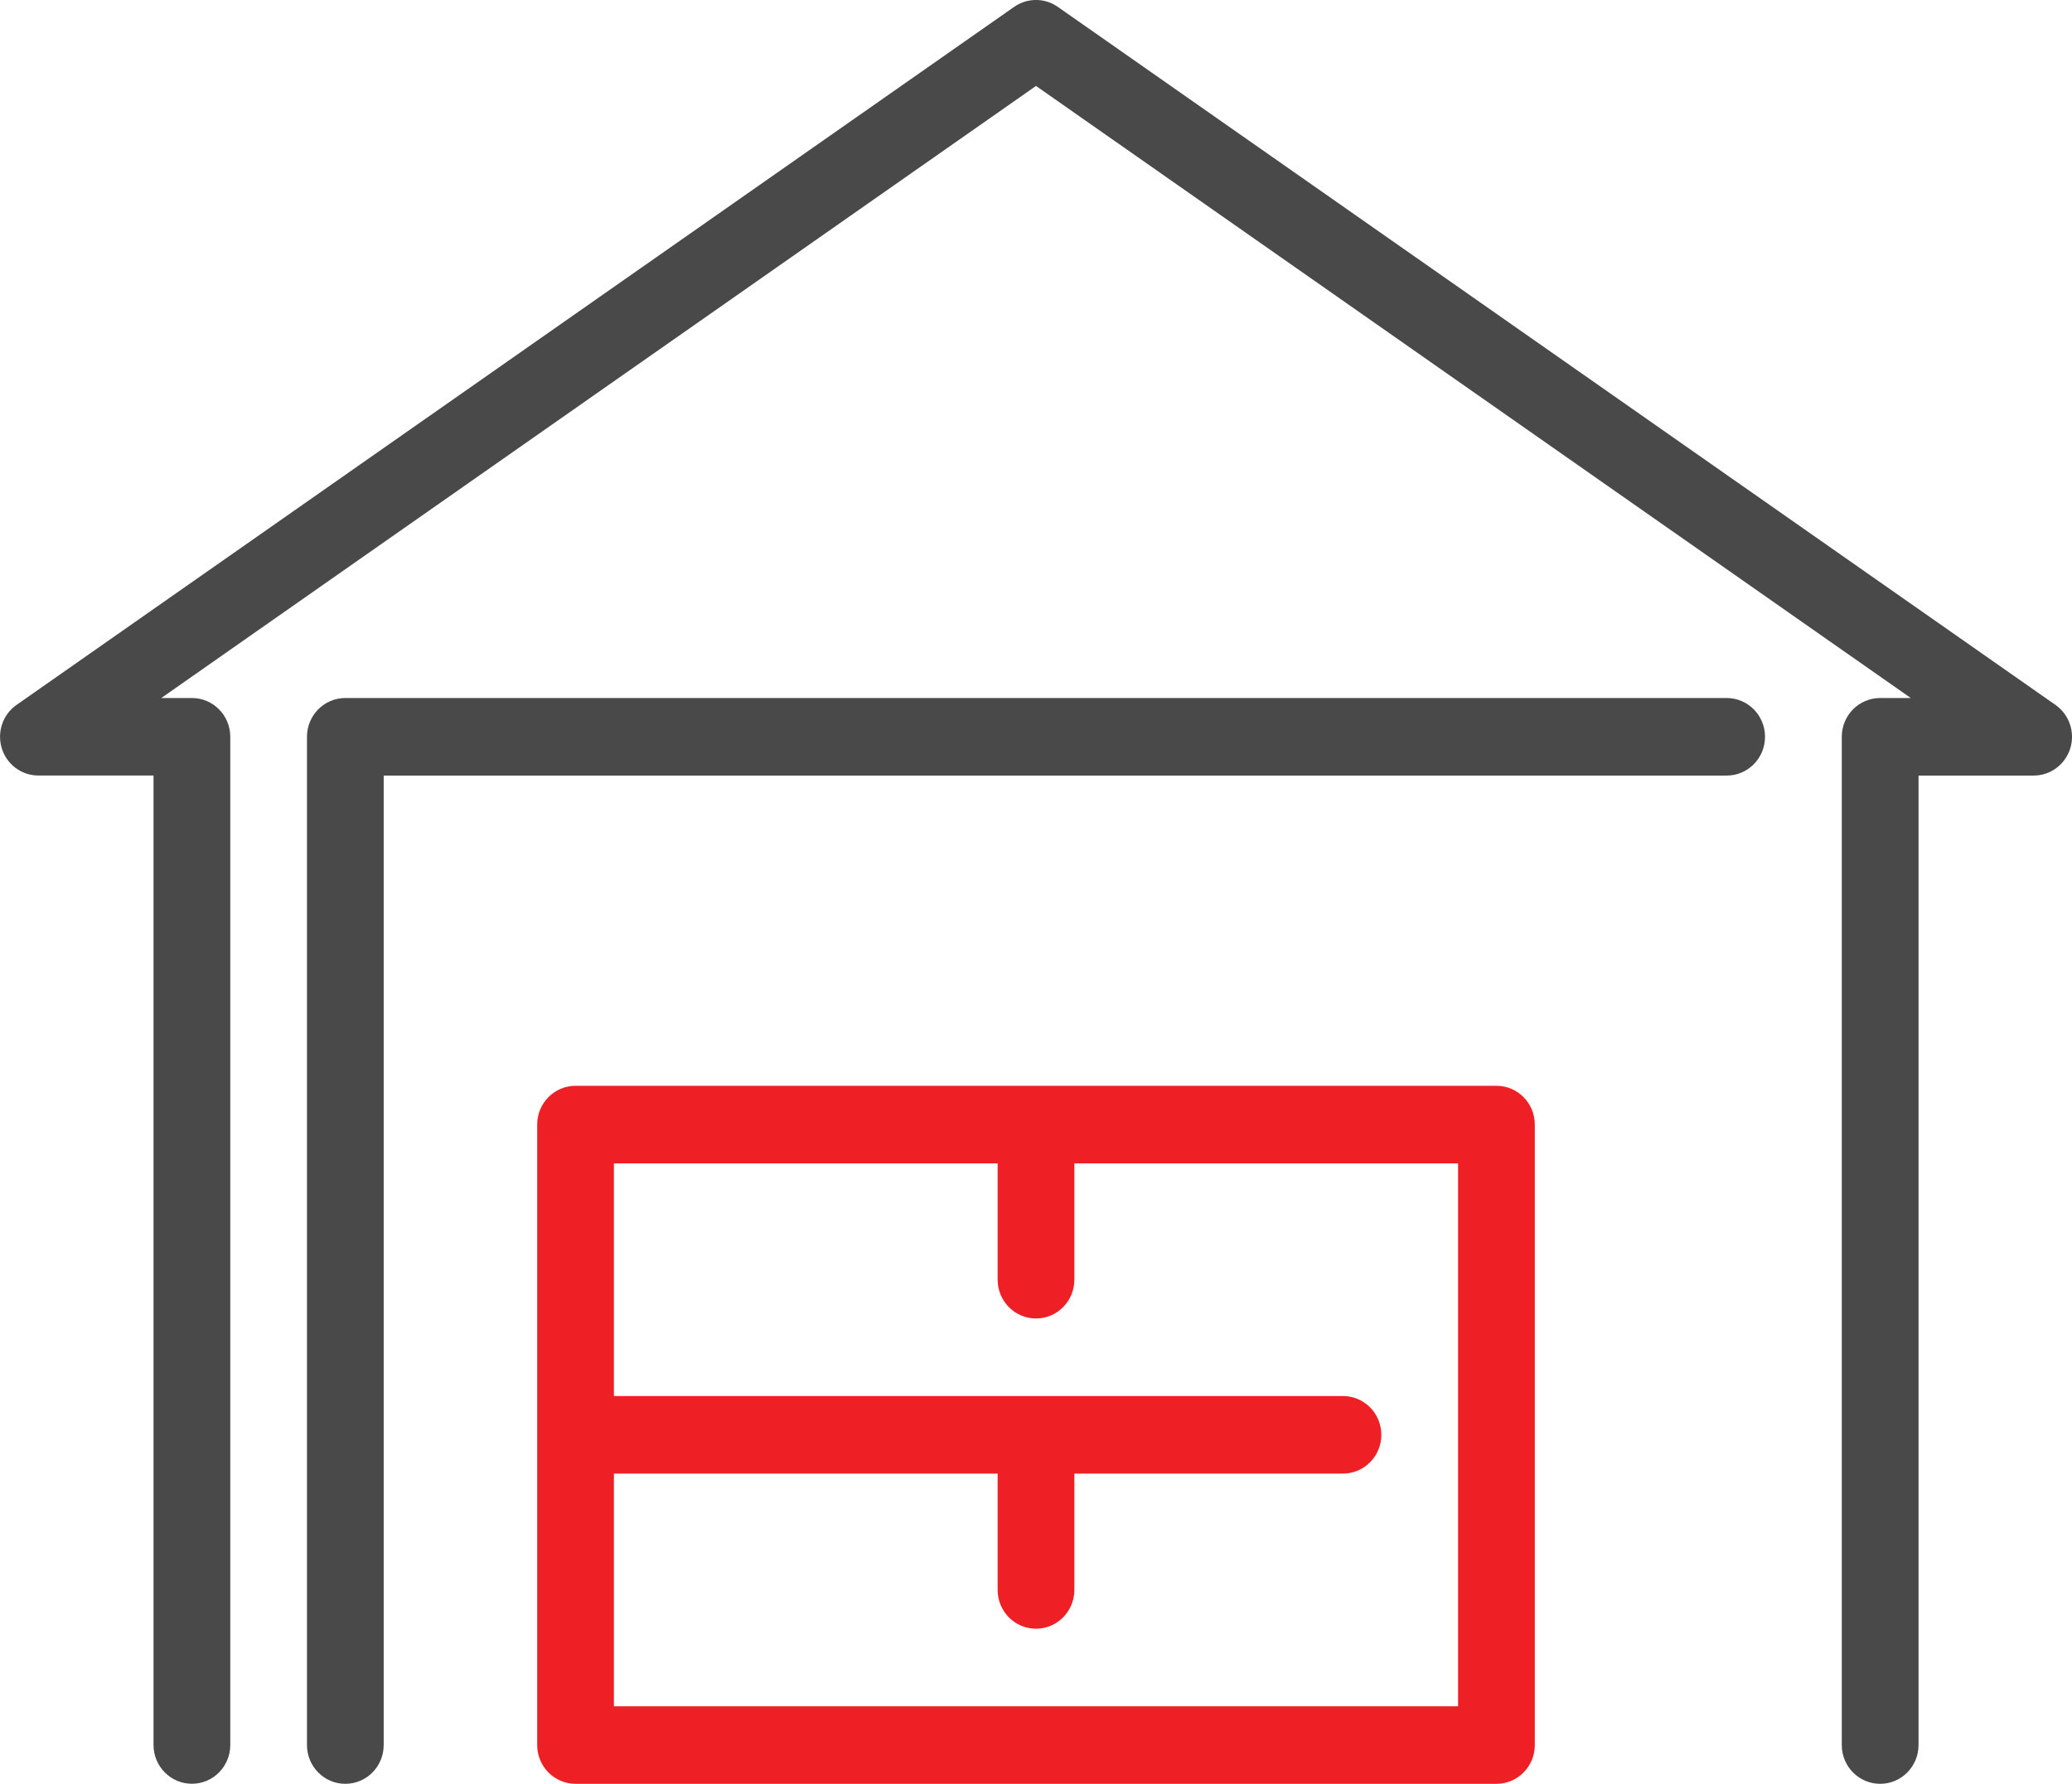 <?xml version="1.0" encoding="UTF-8"?>
<svg xmlns="http://www.w3.org/2000/svg" width="72" height="62" viewBox="0 0 72 62" fill="none">
  <g clip-path="url(#clip0_69_46056)">
    <path d="M71.425 24.5L36.758 0.239C36.302 -0.081 35.697 -0.081 35.24 0.239L0.575 24.5C0.095 24.835 -0.111 25.447 0.062 26.009C0.235 26.572 0.752 26.955 1.335 26.955H5.335V60.65C5.335 61.395 5.932 61.998 6.669 61.998C7.405 61.998 8.002 61.395 8.002 60.65V25.609C8.002 24.864 7.405 24.261 6.669 24.261H5.604L36 2.987L66.398 24.261H65.334C64.597 24.261 64 24.864 64 25.609V60.652C64 61.397 64.597 62 65.334 62C66.07 62 66.667 61.397 66.667 60.652V26.956H70.667C71.25 26.956 71.765 26.574 71.94 26.011C72.114 25.448 71.905 24.837 71.427 24.502L71.425 24.5Z" fill="#494949"></path>
    <path d="M60 24.261H12C11.263 24.261 10.667 24.864 10.667 25.609V60.652C10.667 61.397 11.263 62 12 62C12.737 62 13.333 61.397 13.333 60.652V26.956H60C60.737 26.956 61.333 26.353 61.333 25.609C61.333 24.864 60.737 24.261 60 24.261Z" fill="#494949"></path>
    <path d="M52 37.739H20C19.263 37.739 18.667 38.342 18.667 39.087V60.652C18.667 61.397 19.263 62 20 62H52C52.737 62 53.333 61.397 53.333 60.652V39.087C53.333 38.342 52.737 37.739 52 37.739ZM50.667 59.304H21.333V51.217H34.667V55.261C34.667 56.005 35.263 56.609 36 56.609C36.737 56.609 37.333 56.005 37.333 55.261V51.217H46.667C47.403 51.217 48 50.614 48 49.87C48 49.125 47.403 48.522 46.667 48.522H21.333V40.435H34.667V44.478C34.667 45.223 35.263 45.826 36 45.826C36.737 45.826 37.333 45.223 37.333 44.478V40.435H50.667V59.304Z" fill="#EE2025"></path>
  </g>
  <defs>
    <clipPath id="clip0_69_46056">
      <rect width="72" height="62" fill="white"></rect>
    </clipPath>
  </defs>
</svg>
